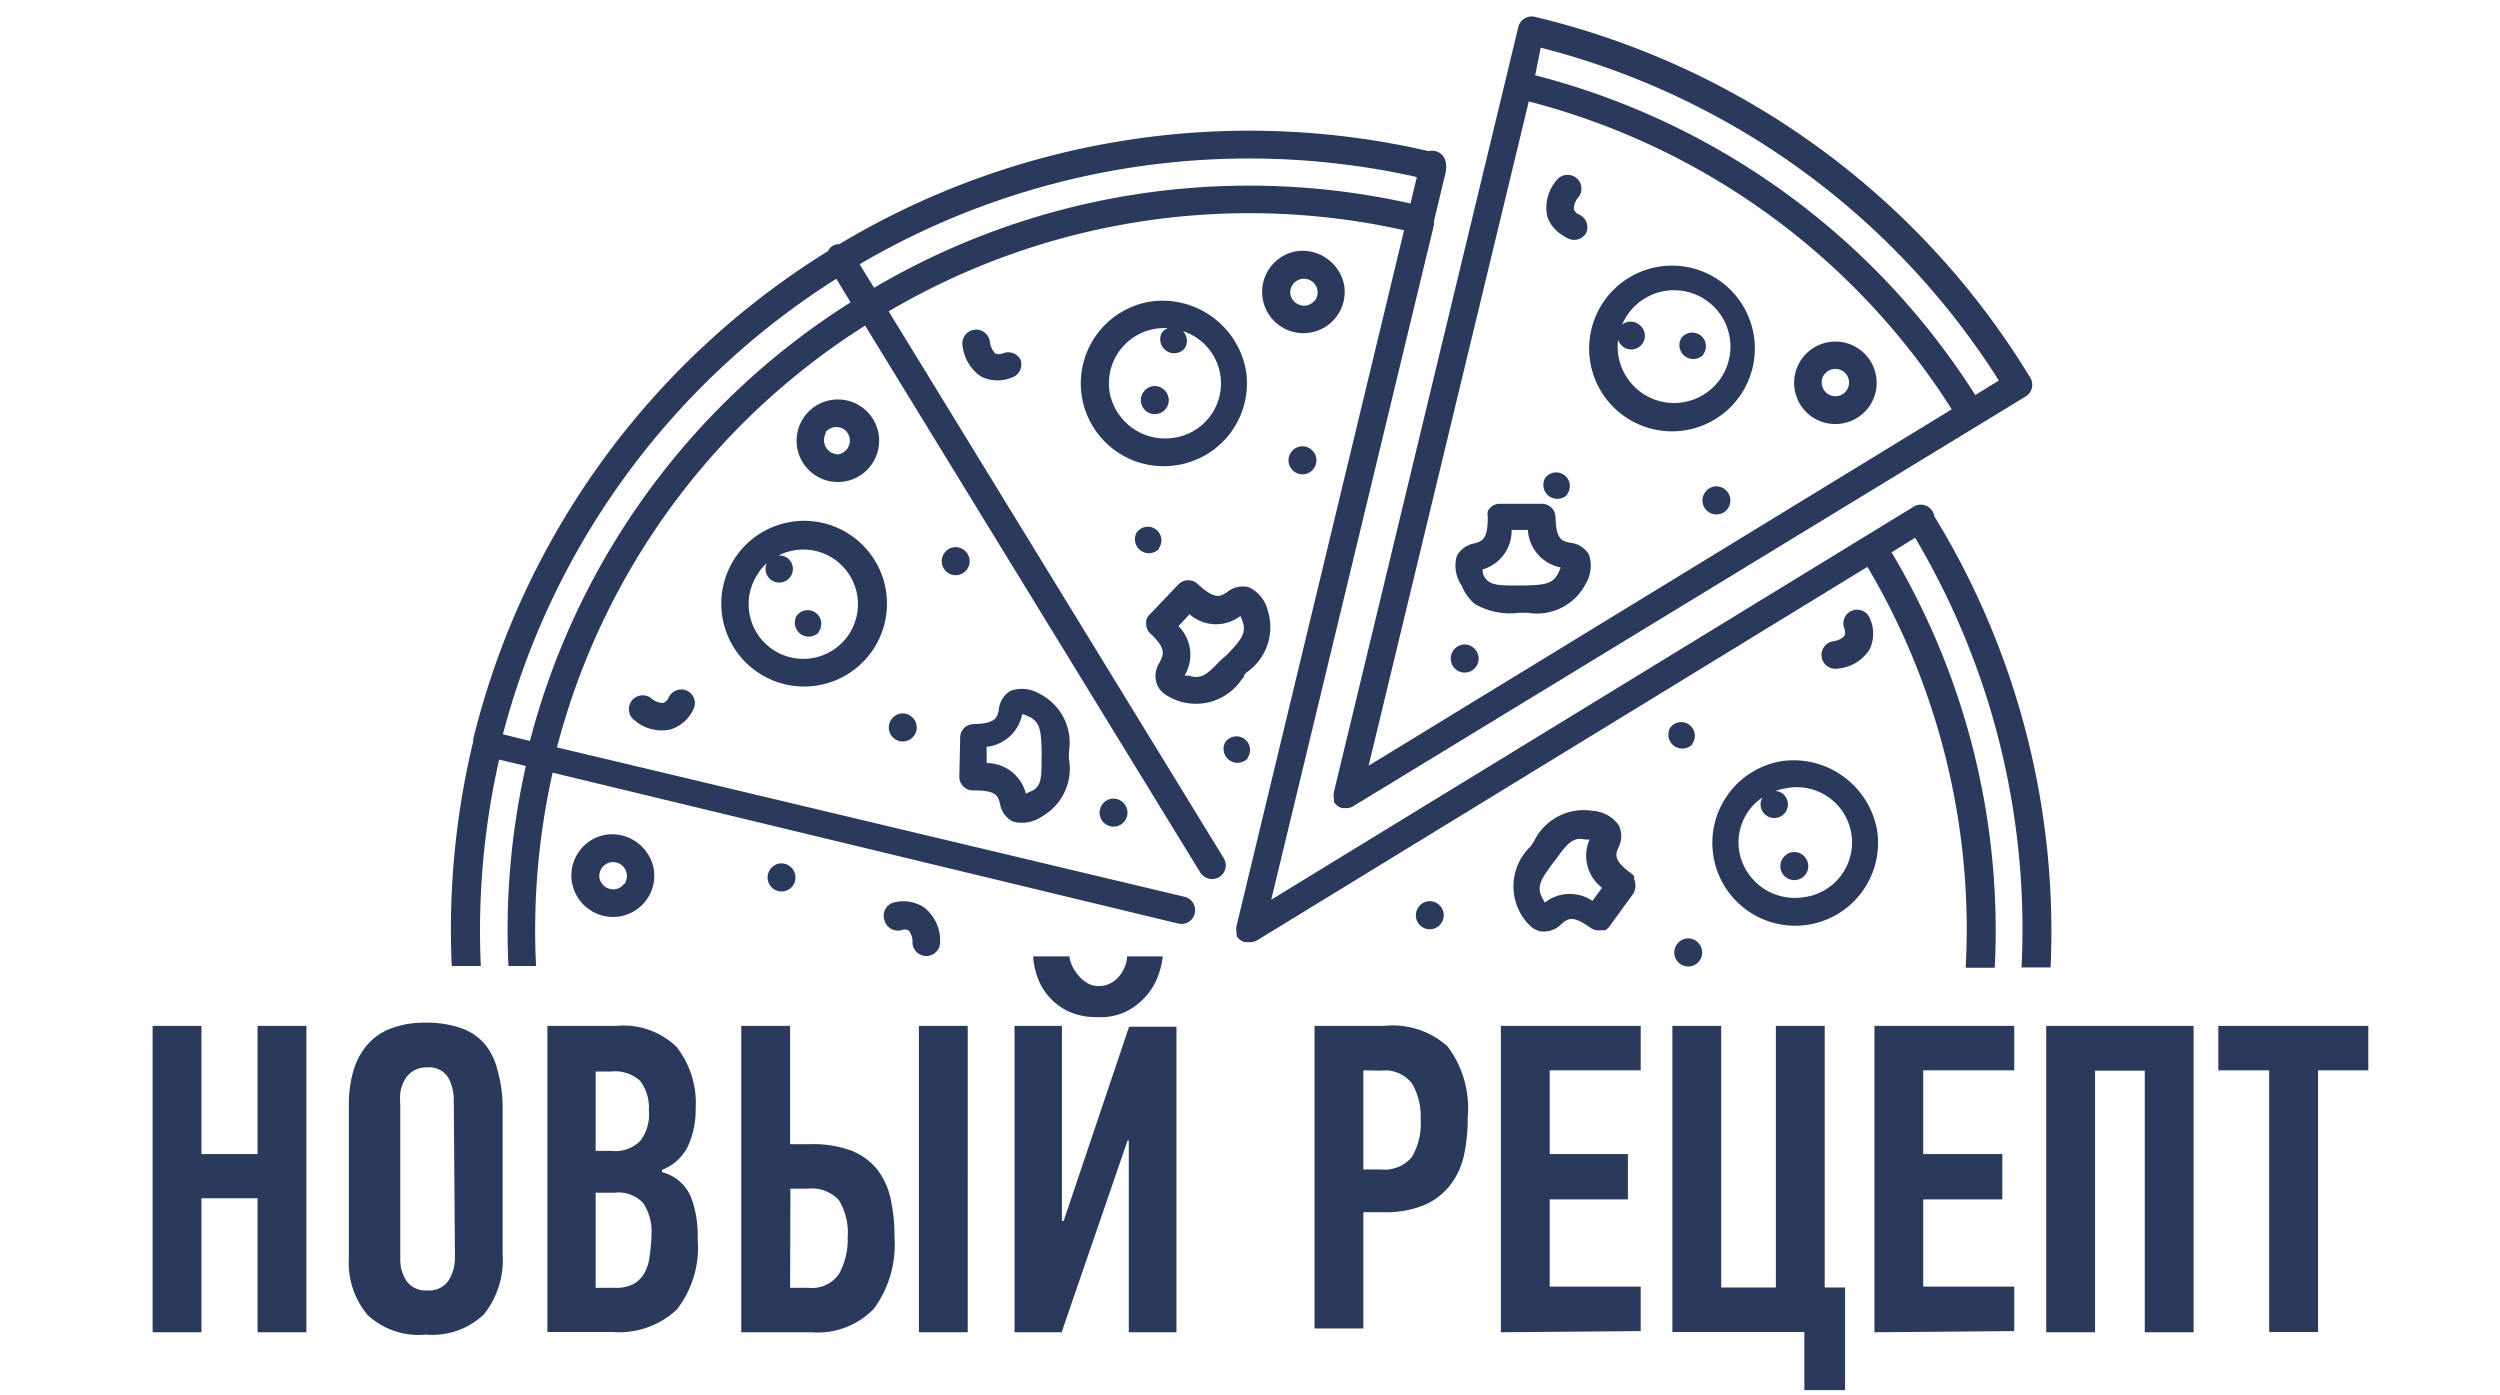 <svg id="Слой_1" data-name="Слой 1" xmlns="http://www.w3.org/2000/svg" viewBox="0 0 86 48"><defs><style>.cls-1{fill:#2a395c;}</style></defs><title>new_rec</title><path class="cls-1" d="M8.86,45.83V41.22H6.93v4.61H5.25V35.29H6.93V39.7H8.86V35.29h1.68V45.83Z"/><path class="cls-1" d="M17.29,43.13a3,3,0,0,1-.64,2.08,2.57,2.57,0,0,1-2,.7,2.58,2.58,0,0,1-2-.67A2.78,2.78,0,0,1,12,43.3V38a4.14,4.14,0,0,1,.15-1.14,2.41,2.41,0,0,1,.46-.89,2,2,0,0,1,.81-.58,3.19,3.19,0,0,1,1.2-.21,3.58,3.58,0,0,1,1.25.19,1.89,1.89,0,0,1,.81.55,2.21,2.21,0,0,1,.43.88A4.72,4.72,0,0,1,17.29,38Zm-1.68-5.27a1.59,1.59,0,0,0-.19-.79.77.77,0,0,0-.74-.35.83.83,0,0,0-.48.13.89.89,0,0,0-.29.32,1.35,1.35,0,0,0-.14.42,2.73,2.73,0,0,0,0,.43v5.3a1.33,1.33,0,0,0,.21.74.8.8,0,0,0,.72.33.8.8,0,0,0,.73-.34,1.5,1.5,0,0,0,.22-.83Z"/><path class="cls-1" d="M22.77,40.32a1.48,1.48,0,0,1,1,.86A3.77,3.77,0,0,1,24,42.63a3.46,3.46,0,0,1-.72,2.42,2.9,2.9,0,0,1-2.22.77H18.83V35.29H21.2a2.63,2.63,0,0,1,2.08.73,3.13,3.13,0,0,1,.65,2.13,3,3,0,0,1-.26,1.27,1.65,1.65,0,0,1-.89.82Zm-.45-2.14a1.51,1.51,0,0,0-.3-1,1.29,1.29,0,0,0-1-.32h-.53v2.73h.54a1.2,1.2,0,0,0,1-.35A1.5,1.5,0,0,0,22.32,38.18Zm.09,4.32a1.8,1.8,0,0,0-.28-1.11,1.17,1.17,0,0,0-1-.36h-.64V44.3h.67a1.26,1.26,0,0,0,.65-.14,1,1,0,0,0,.37-.39,1.57,1.57,0,0,0,.17-.58A6.13,6.13,0,0,0,22.41,42.5Z"/><path class="cls-1" d="M25.5,45.83V35.29h1.68v4.07h.71a3.76,3.76,0,0,1,1.39.22,2.14,2.14,0,0,1,.88.63,2.45,2.45,0,0,1,.47,1,5.81,5.81,0,0,1,.14,1.33,3.74,3.74,0,0,1-.7,2.47,2.68,2.68,0,0,1-2.16.82Zm1.68-1.53h.63a1.12,1.12,0,0,0,1.06-.49,2.44,2.44,0,0,0,.29-1.25,2.14,2.14,0,0,0-.3-1.27,1.26,1.26,0,0,0-1.07-.4h-.6Zm4.43,1.53V35.29h1.68V45.83Z"/><path class="cls-1" d="M38.79,39.23l-2.27,6.6H34.9V35.29h1.63V42h.06l2.25-6.68h1.63V45.83H38.83v-6.6Zm-2-6.33a1,1,0,0,0,.1.34,1.51,1.51,0,0,0,.22.33,1.16,1.16,0,0,0,.3.25.76.76,0,0,0,.39.1.83.83,0,0,0,.41-.1,1,1,0,0,0,.3-.25,1.23,1.23,0,0,0,.19-.33.92.92,0,0,0,.07-.34H40a2.73,2.73,0,0,1-.17.69,2.18,2.18,0,0,1-.41.68,2.24,2.24,0,0,1-.67.52,2.06,2.06,0,0,1-1,.2,2.33,2.33,0,0,1-1-.2,2.07,2.07,0,0,1-.68-.52,2,2,0,0,1-.39-.68,2.54,2.54,0,0,1-.14-.69Z"/><path class="cls-1" d="M47.62,35.29A2.82,2.82,0,0,1,49.8,36a3.55,3.55,0,0,1,.69,2.44,6,6,0,0,1-.14,1.35,2.59,2.59,0,0,1-.48,1,2.29,2.29,0,0,1-.89.67,3.47,3.47,0,0,1-1.39.24H46.9v4H45.22V35.29Zm-.72,1.53v3.41h.59a1.23,1.23,0,0,0,1.08-.43,2.27,2.27,0,0,0,.3-1.3,2.25,2.25,0,0,0-.29-1.22,1.17,1.17,0,0,0-1.07-.45Z"/><path class="cls-1" d="M51.63,45.83V35.29h4.81v1.53H53.31V39.7H56v1.56H53.31v3h3.13v1.53Z"/><path class="cls-1" d="M62.77,35.29v9h.7v3.53h-1.4v-2H57.53V35.29h1.68v9h1.88v-9Z"/><path class="cls-1" d="M64.48,45.83V35.29h4.81v1.53H66.16V39.7h2.72v1.56H66.16v3h3.13v1.53Z"/><path class="cls-1" d="M73.78,45.83v-9H72.07v9H70.39V35.29h5.07V45.83Z"/><path class="cls-1" d="M79.74,36.82v9H78.06v-9H76.31V35.29h5.16v1.53Z"/><path class="cls-1" d="M53.91,17a.47.47,0,0,0-.1-.66h0a.47.47,0,0,0-.66.11.48.48,0,0,0,.77.56Z"/><path class="cls-1" d="M58.59,12.19a.47.47,0,0,0-.1-.66h0a.47.47,0,0,0-.66.11.48.48,0,0,0,.77.56Z"/><path class="cls-1" d="M45.89,27.24a.47.47,0,0,0,0,.24l0,.06a.44.44,0,0,0,0,.05.47.47,0,0,0,.29.21h.12a.47.47,0,0,0,.24-.06h0L69.68,13.64a.47.47,0,0,0,.16-.65h0A27.36,27.36,0,0,0,52.8.58h0a.47.47,0,0,0-.57.35l-6.34,26.3Zm6.7-23.75A24.49,24.49,0,0,1,67.14,14.08L47.08,26.34Zm16.17,9.6-.81.5a25.42,25.42,0,0,0-15.14-11L53,1.64A26.36,26.36,0,0,1,68.76,13.09Z"/><path class="cls-1" d="M55.85,14.3a2.85,2.85,0,1,0-.63-4A2.85,2.85,0,0,0,55.85,14.3Zm-.19-2.63a.47.47,0,1,0,.73-.5h0a.46.46,0,0,0-.59,0,1.94,1.94,0,1,1-.13.46Z"/><path class="cls-1" d="M50.66,22.26a.47.47,0,0,0-.66.11.48.48,0,1,0,.67-.1Z"/><path class="cls-1" d="M59.32,16.82a.47.47,0,0,0-.66.11.48.48,0,1,0,.67-.1Z"/><path class="cls-1" d="M50.71,20.76a2.38,2.38,0,0,0,1.54.32h.3a1.89,1.89,0,0,0,2-1,1.2,1.2,0,0,0,.11-1,.84.84,0,0,0-.65-.41c-.28-.06-.48-.1-.5-.88a.47.47,0,0,0-.49-.46h0l-1.44,0a.47.47,0,0,0-.33.15.48.48,0,0,0-.07.11l0,0a.47.47,0,0,0,0,.19c0,.77-.18.83-.45.91a.84.84,0,0,0-.62.45,1.2,1.2,0,0,0,.17,1A1.69,1.69,0,0,0,50.71,20.76ZM52,18.23l.56,0a1.39,1.39,0,0,0,1.13,1.29l-.06.14c-.18.41-.44.46-1.14.48h-.31c-.7,0-1,0-1.17-.41L51,19.59A1.39,1.39,0,0,0,52,18.23Z"/><path class="cls-1" d="M53.7,8.06a1.31,1.31,0,0,0,.26.15A.47.47,0,0,0,54.57,8a.48.48,0,0,0-.25-.62.34.34,0,0,1-.18-.18.62.62,0,0,1,.17-.43.47.47,0,1,0-.77-.56,1.43,1.43,0,0,0-.31,1.25A1.21,1.21,0,0,0,53.7,8.06Z"/><path class="cls-1" d="M64.29,14a1.42,1.42,0,1,0-2,.31A1.43,1.43,0,0,0,64.29,14Zm-1.53-1.12a.47.47,0,1,1,.1.66A.48.48,0,0,1,62.76,12.87Z"/><path class="cls-1" d="M40,13.37h0a.47.47,0,0,0-.66.11.48.48,0,1,0,.67-.1Z"/><path class="cls-1" d="M40.49,16a2.85,2.85,0,0,0,2.37-3.26,2.92,2.92,0,0,0-3.26-2.37A2.85,2.85,0,1,0,40.49,16Zm-2.32-2.52a1.9,1.9,0,0,1,2-2.19.47.47,0,0,0-.2.15.48.48,0,0,0,.77.56.47.47,0,0,0-.05-.61,1.89,1.89,0,0,1-.31,3.67A1.94,1.94,0,0,1,38.17,13.49Z"/><path class="cls-1" d="M42.91,26.08a.47.47,0,0,0-.1-.66h0a.47.47,0,0,0-.66.11.48.48,0,0,0,.77.56Z"/><path class="cls-1" d="M39.86,18.87a.47.47,0,0,0-.1-.66h0a.47.47,0,0,0-.66.11.48.48,0,0,0,.77.56Z"/><path class="cls-1" d="M44.42,15.55a.48.48,0,1,0,.67-.1h0A.47.47,0,0,0,44.42,15.55Z"/><path class="cls-1" d="M39.8,23.54a.76.76,0,0,0,.27.34,2,2,0,0,0,.56.26,1.9,1.9,0,0,0,2.1-.79l.07-.08,0-.05h0l.07-.08A1.89,1.89,0,0,0,43.61,21a1.2,1.2,0,0,0-.65-.8.85.85,0,0,0-.75.17c-.24.15-.4.27-1-.27a.47.47,0,0,0-.67,0h0l-1,1.05a.32.32,0,0,0-.11.22.48.48,0,0,0,0,.12v0a.44.44,0,0,0,.14.3c.56.53.46.71.32,1A.84.84,0,0,0,39.8,23.54Zm2.87-2.35.06.14c.16.42,0,.64-.47,1.14l-.08.08,0,0,0,0L42,22.7c-.48.51-.68.68-1.11.54l-.14,0a1.39,1.39,0,0,0-.21-1.7l.38-.41A1.38,1.38,0,0,0,42.67,21.19Z"/><path class="cls-1" d="M34.49,12.16a.35.35,0,0,1-.25,0,.68.68,0,0,1-.19-.42.47.47,0,0,0-.94.15,1.5,1.5,0,0,0,.55,1l.12.08a1.3,1.3,0,0,0,1.07,0,.47.47,0,0,0,.25-.61A.48.48,0,0,0,34.49,12.16Z"/><path class="cls-1" d="M46.24,9.82a1.46,1.46,0,0,0-1.63-1.18,1.42,1.42,0,1,0,1.63,1.18Zm-1,.5a.47.47,0,0,1-.31.19.48.48,0,0,1-.54-.39.47.47,0,1,1,.85.21Z"/><path class="cls-1" d="M28.16,21.74a.47.47,0,0,0-.1-.66h0a.47.47,0,0,0-.66.11.48.48,0,0,0,.77.56Z"/><path class="cls-1" d="M25.35,19.1a2.85,2.85,0,1,0,4-.63A2.85,2.85,0,0,0,25.35,19.1Zm.77.56a1.9,1.9,0,0,1,.26-.29.47.47,0,1,0,.7-.18h0a.46.46,0,0,0-.3-.08,1.88,1.88,0,1,1-.66.56Z"/><path class="cls-1" d="M37.92,27.67a.48.48,0,1,0,.67-.1h0A.47.47,0,0,0,37.92,27.67Z"/><path class="cls-1" d="M30.67,24.74a.48.48,0,1,0,.67-.1h0A.47.47,0,0,0,30.67,24.74Z"/><path class="cls-1" d="M33.15,18.91h0a.47.47,0,0,0-.66.11.48.48,0,1,0,.67-.1Z"/><path class="cls-1" d="M33,26.73a.47.47,0,0,0,.49.46c.77,0,.83.17.91.45a.83.83,0,0,0,.44.62,1.2,1.2,0,0,0,1-.17,1.9,1.9,0,0,0,.93-2v-.11a.43.43,0,0,0,0,0,.45.45,0,0,0,0,0v-.11a1.89,1.89,0,0,0-1-2,1.2,1.2,0,0,0-1-.11.84.84,0,0,0-.41.65c-.06.28-.1.48-.88.5a.47.47,0,0,0-.32.14h0a.47.47,0,0,0-.13.34h0Zm2.21-2.16.14.06c.41.18.46.44.48,1.14v.11a.11.11,0,0,1,0,.09v.11c0,.7,0,1-.41,1.16l-.13.06a1.39,1.39,0,0,0-1.35-1.05l0-.56A1.39,1.39,0,0,0,35.16,24.58Z"/><path class="cls-1" d="M23,24a.35.35,0,0,1-.18.18.62.62,0,0,1-.43-.17.47.47,0,0,0-.56.77,1.43,1.43,0,0,0,1.25.31,1.3,1.3,0,0,0,.79-.73.47.47,0,0,0-.26-.61A.48.48,0,0,0,23,24Z"/><path class="cls-1" d="M30.73,31.05a.47.47,0,0,0-.31.59A.48.48,0,0,0,31,32a.35.35,0,0,1,.25,0,.62.62,0,0,1,.14.44.47.47,0,0,0,.95-.06,1.43,1.43,0,0,0-.56-1.17A1.3,1.3,0,0,0,30.73,31.05Z"/><path class="cls-1" d="M29,16.57A1.42,1.42,0,0,0,29.64,14,1.42,1.42,0,1,0,29,16.57Zm-.61-1.69a.48.48,0,0,1,.66-.1.48.48,0,0,1-.21.85A.49.49,0,0,1,28.42,14.88Z"/><path class="cls-1" d="M62,29.4a.47.47,0,0,0-.66.11.48.48,0,1,0,.67-.1Z"/><path class="cls-1" d="M58.21,25.59a.47.47,0,0,0-.1-.66h0a.47.47,0,0,0-.66.11.48.48,0,0,0,.77.56Z"/><path class="cls-1" d="M49.46,31.09a.47.47,0,0,0-.66.11.48.48,0,1,0,.67-.1Z"/><path class="cls-1" d="M27.16,29.79a.47.47,0,0,0-.66.11.48.48,0,1,0,.67-.1Z"/><path class="cls-1" d="M58.35,32.37a.47.47,0,0,0-.66.11.48.48,0,1,0,.67-.1Z"/><path class="cls-1" d="M61.31,26.18a2.85,2.85,0,1,0,3.26,2.37A2.92,2.92,0,0,0,61.31,26.18ZM62,30.87a1.94,1.94,0,0,1-2.17-1.58,1.87,1.87,0,0,1,.8-1.86.47.47,0,1,0,.68-.14h0a.45.45,0,0,0-.24-.08,1.92,1.92,0,0,1,.35-.09A1.9,1.9,0,1,1,62,30.87Z"/><path class="cls-1" d="M56.23,30.17l0,0a.46.46,0,0,0-.11-.12h0c-.63-.46-.55-.65-.44-.91a.84.84,0,0,0,0-.76,1.2,1.2,0,0,0-.91-.49,1.9,1.9,0,0,0-2,1.05l-.06.09,0,0,0,0-.06.09a1.89,1.89,0,0,0-.39,2.21,1.72,1.72,0,0,0,.45.58.72.72,0,0,0,.29.13.85.85,0,0,0,.72-.26c.22-.18.37-.31,1,.14h0a.45.45,0,0,0,.33.08h0l.08,0,.09,0h0a.47.47,0,0,0,.13-.11l.85-1.17h0a.61.61,0,0,0,0-.52Zm-3.09.88-.07-.13c-.22-.4-.09-.63.32-1.19l.07-.09,0,0,0,0,.07-.09c.41-.57.59-.76,1-.67l.15,0a1.39,1.39,0,0,0,.43,1.66l-.33.45A1.39,1.39,0,0,0,53.14,31.05Z"/><path class="cls-1" d="M63.06,22.06a.47.47,0,1,0,.15.94,1.43,1.43,0,0,0,1.11-.67,1.29,1.29,0,0,0,0-1.07.47.47,0,0,0-.87.37.37.37,0,0,1,0,.24A.61.61,0,0,1,63.06,22.06Z"/><path class="cls-1" d="M20.87,28.71a1.42,1.42,0,0,0-.62,2.56,1.42,1.42,0,0,0,2.24-1.37A1.46,1.46,0,0,0,20.87,28.71Zm.6,1.69a.47.47,0,0,1-.31.19.49.49,0,0,1-.54-.39.48.48,0,0,1,.4-.54.48.48,0,0,1,.46.75Z"/><path class="cls-1" d="M66.54,17.76a.47.47,0,0,0-.06-.17.47.47,0,0,0-.65-.16L43.73,30.95l5.6-23.22a.45.45,0,0,0,0-.06.46.46,0,0,0,0-.07l.41-1.71a.44.44,0,0,0,0-.06.47.47,0,0,0,0-.19.47.47,0,0,0-.36-.44.46.46,0,0,0-.23,0A27.43,27.43,0,0,0,28.87,8.4a.42.42,0,0,0-.39.24,27.43,27.43,0,0,0-12.2,16.78.45.45,0,0,0,0,.08s0,0,0,0h0a27.63,27.63,0,0,0-.74,7.73h1a26.7,26.7,0,0,1,.63-7.1l.92.22a25.73,25.73,0,0,0-.6,6.88h.95a24.77,24.77,0,0,1,.57-6.65l21.52,5.19a.47.47,0,0,0,.22-.92L19.16,25.71A24.47,24.47,0,0,1,29.76,11.2L41.28,30a.46.46,0,0,0,.13.14.47.47,0,0,0,.68-.63L30.57,10.71A24.48,24.48,0,0,1,48.3,7.92L42.54,31.84h0a.47.47,0,0,0,0,.24l0,.06a.44.44,0,0,0,0,.06.47.47,0,0,0,.29.21H43a.47.47,0,0,0,.24-.06h0l21-12.85a24.48,24.48,0,0,1,3.38,13.79h1A25.42,25.42,0,0,0,65.07,19l.81-.5a26.36,26.36,0,0,1,3.66,14.78h1A27.33,27.33,0,0,0,66.54,17.76ZM18.23,25.49l-.93-.23A26.48,26.48,0,0,1,28.77,9.59l.49.81A25.41,25.41,0,0,0,18.23,25.49ZM30.07,9.9l-.5-.81a26.48,26.48,0,0,1,19.17-3L48.52,7A25.42,25.42,0,0,0,30.07,9.9Z"/></svg>